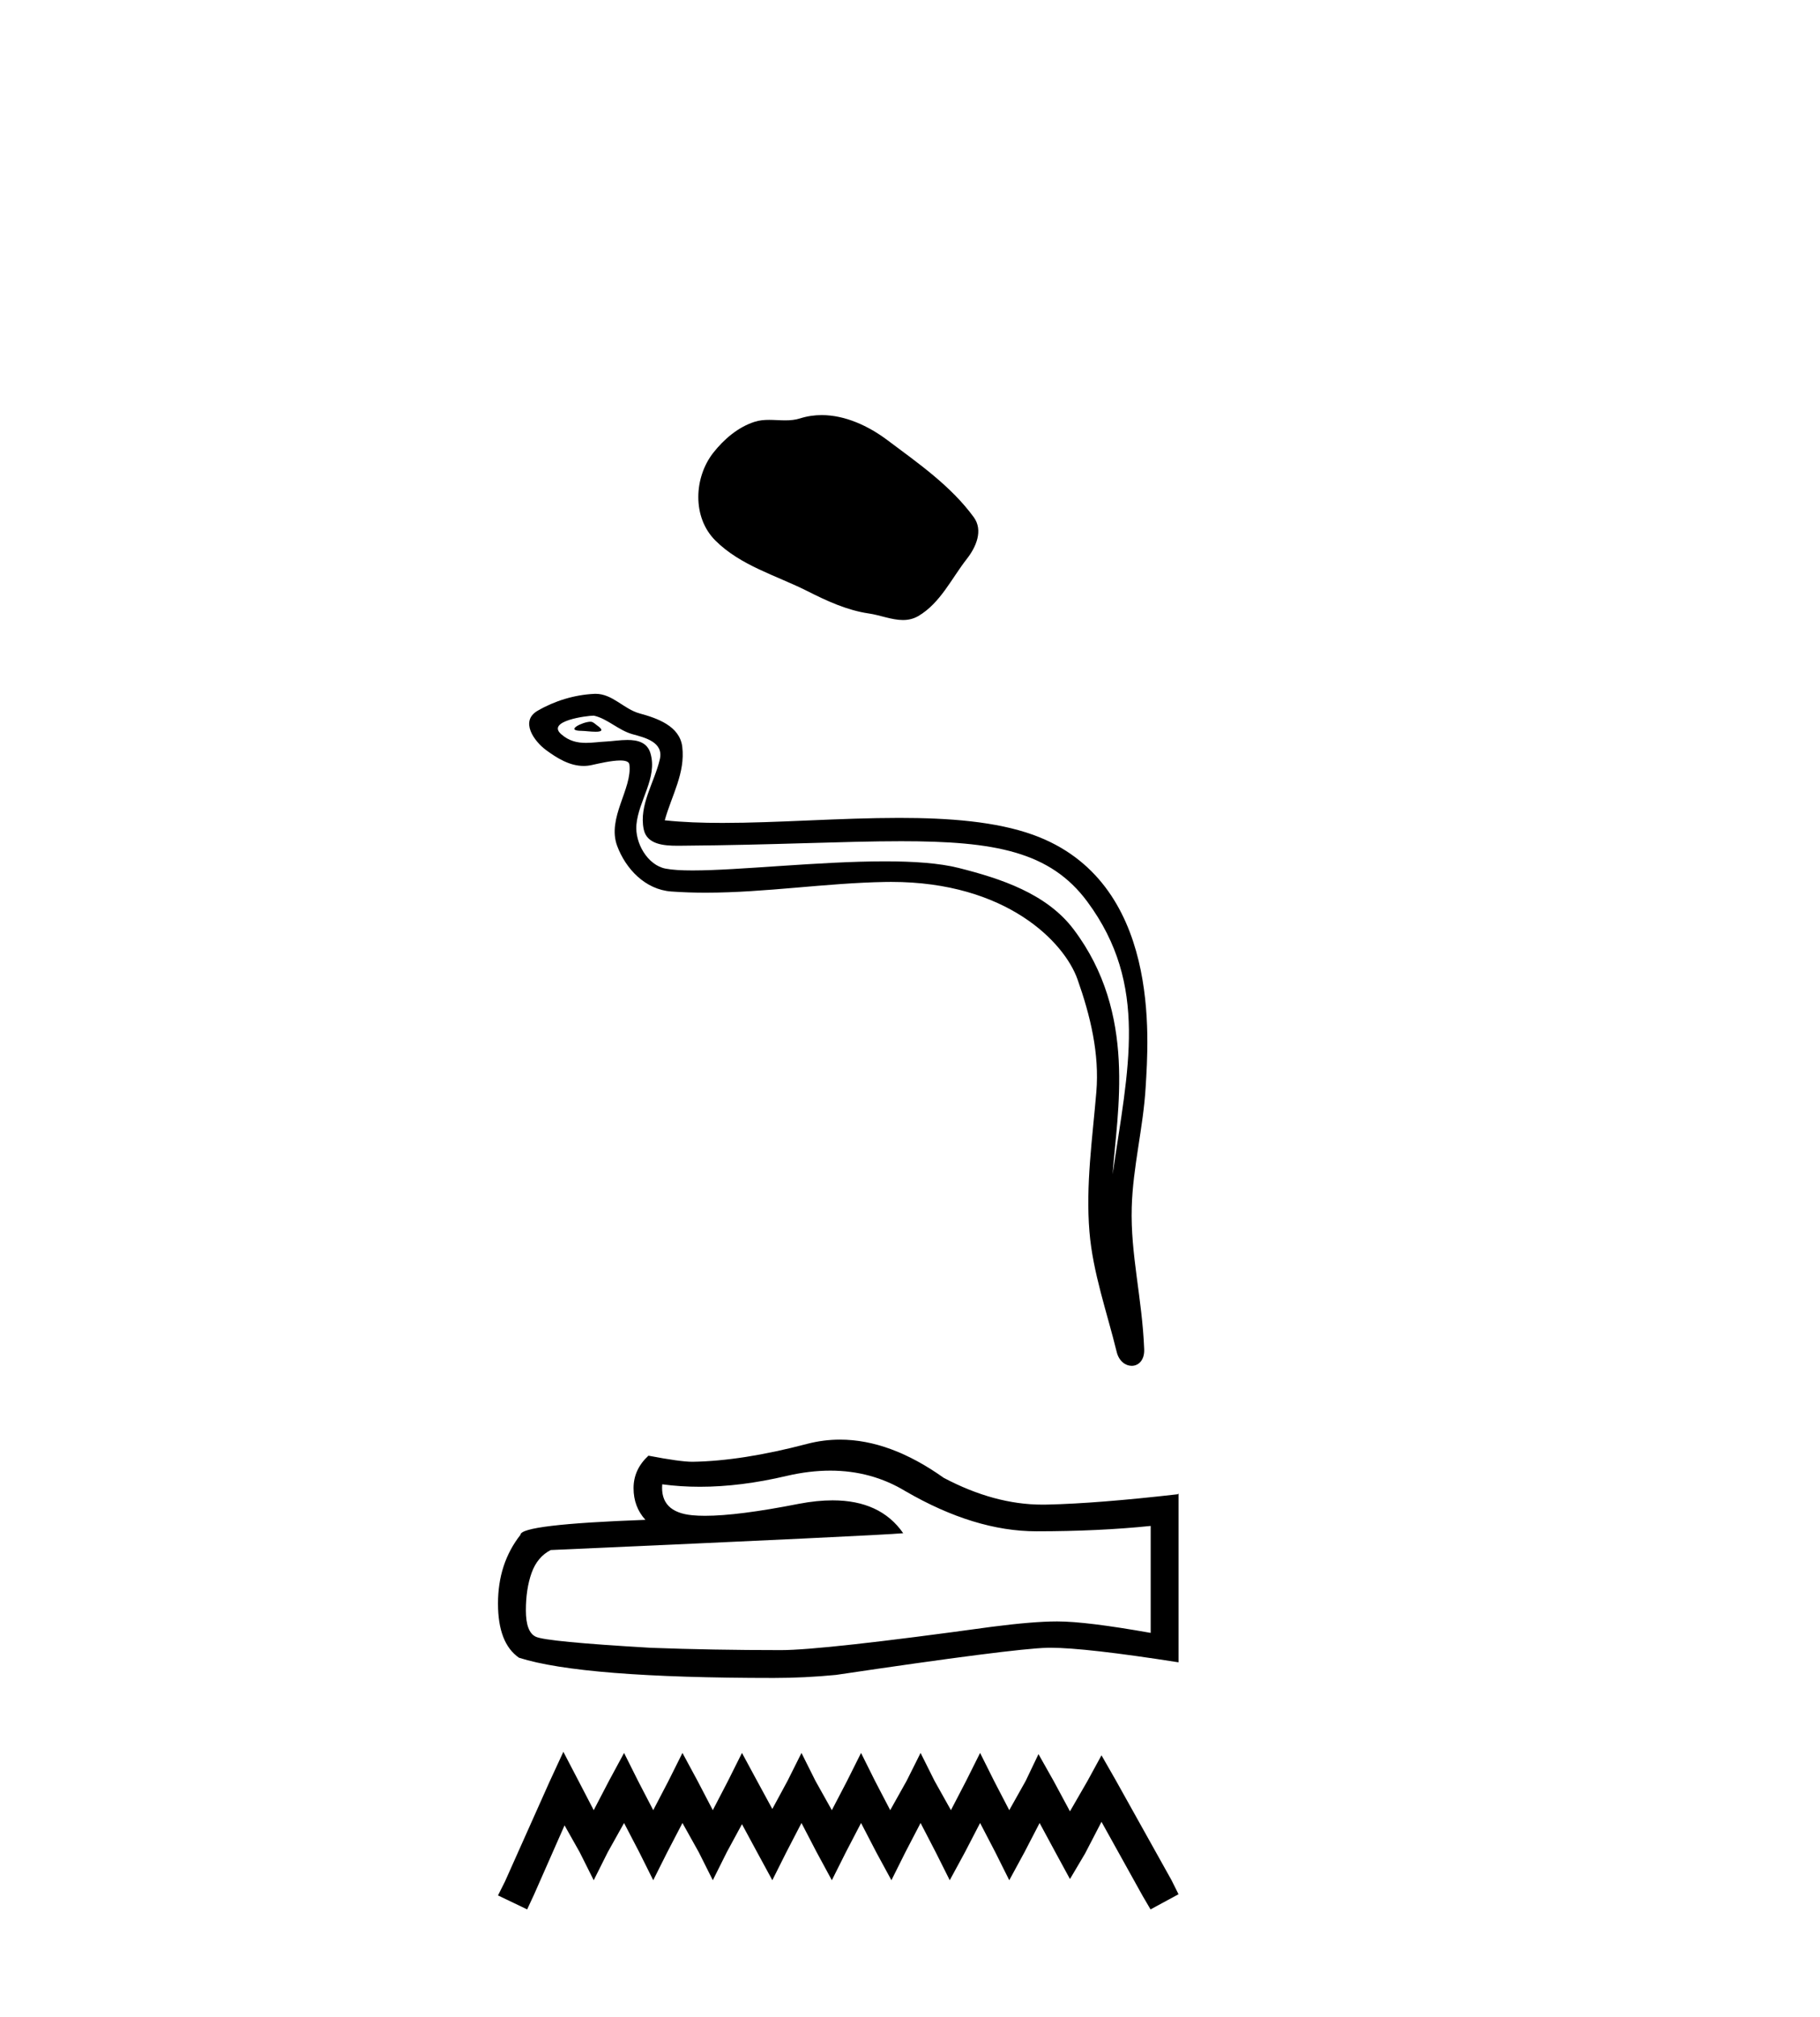 <?xml version='1.0' encoding='UTF-8' standalone='yes'?><svg xmlns='http://www.w3.org/2000/svg' xmlns:xlink='http://www.w3.org/1999/xlink' width='37.0' height='41.0' ><path d='M 16.705 8.437 C 16.558 8.437 16.41 8.458 16.265 8.504 C 16.167 8.535 16.066 8.544 15.964 8.544 C 15.855 8.544 15.746 8.534 15.638 8.534 C 15.536 8.534 15.436 8.542 15.339 8.574 C 15.005 8.681 14.718 8.927 14.502 9.201 C 14.108 9.701 14.068 10.512 14.542 10.985 C 15.059 11.501 15.781 11.695 16.415 12.015 C 16.811 12.215 17.219 12.404 17.662 12.469 C 17.888 12.501 18.127 12.602 18.357 12.602 C 18.463 12.602 18.568 12.58 18.668 12.522 C 19.118 12.258 19.344 11.757 19.656 11.359 C 19.844 11.119 19.992 10.78 19.796 10.512 C 19.33 9.874 18.666 9.415 18.038 8.944 C 17.656 8.658 17.183 8.437 16.705 8.437 Z' style='fill:#000000;stroke:none' /><path d='M 12.005 14.669 C 11.85 14.669 11.468 14.854 11.826 14.855 C 11.885 14.855 12.014 14.873 12.109 14.873 C 12.224 14.873 12.29 14.848 12.132 14.739 C 12.094 14.713 12.06 14.671 12.011 14.67 C 12.009 14.67 12.007 14.669 12.005 14.669 ZM 12.066 14.546 C 12.072 14.546 12.076 14.547 12.079 14.547 C 12.355 14.611 12.572 14.843 12.859 14.923 C 13.101 14.99 13.497 15.08 13.414 15.433 C 13.304 15.905 12.987 16.361 13.086 16.854 C 13.148 17.163 13.493 17.19 13.771 17.19 C 13.817 17.19 13.862 17.19 13.903 17.189 C 15.72 17.175 17.163 17.098 18.32 17.098 C 20.218 17.098 21.349 17.304 22.106 18.328 C 23.361 20.026 22.932 21.724 22.619 23.868 C 22.707 22.603 23.126 20.61 21.826 18.889 C 21.277 18.162 20.345 17.857 19.488 17.641 C 19.095 17.542 18.569 17.507 17.99 17.507 C 16.651 17.507 15.024 17.692 14.077 17.692 C 13.852 17.692 13.666 17.681 13.531 17.655 C 13.166 17.585 12.906 17.136 12.938 16.764 C 12.981 16.27 13.37 15.811 13.224 15.312 C 13.159 15.09 12.965 15.04 12.755 15.04 C 12.604 15.04 12.445 15.066 12.317 15.072 C 12.18 15.079 12.045 15.099 11.913 15.099 C 11.739 15.099 11.57 15.065 11.408 14.922 C 11.1 14.65 11.942 14.546 12.066 14.546 ZM 12.107 14.102 C 12.098 14.102 12.088 14.102 12.079 14.103 C 11.678 14.122 11.275 14.245 10.928 14.447 C 10.566 14.658 10.857 15.066 11.102 15.246 C 11.328 15.412 11.581 15.568 11.866 15.568 C 11.92 15.568 11.976 15.562 12.033 15.549 C 12.178 15.517 12.434 15.457 12.609 15.457 C 12.712 15.457 12.787 15.478 12.795 15.538 C 12.859 16.029 12.335 16.626 12.547 17.194 C 12.72 17.659 13.117 18.082 13.647 18.12 C 13.879 18.137 14.111 18.144 14.343 18.144 C 15.565 18.144 16.781 17.947 18.003 17.926 C 18.042 17.925 18.08 17.925 18.119 17.925 C 20.46 17.925 21.638 19.148 21.906 19.907 C 22.166 20.643 22.354 21.413 22.288 22.197 C 22.209 23.139 22.07 24.09 22.148 25.033 C 22.216 25.865 22.505 26.672 22.702 27.478 C 22.748 27.667 22.882 27.761 23.007 27.761 C 23.143 27.761 23.27 27.649 23.261 27.423 C 23.22 26.384 22.98 25.496 23.008 24.537 C 23.031 23.713 23.243 22.92 23.291 22.093 C 23.347 21.135 23.614 17.907 21 16.967 C 20.248 16.697 19.293 16.624 18.282 16.624 C 17.085 16.624 15.807 16.726 14.689 16.726 C 14.271 16.726 13.875 16.712 13.514 16.673 C 13.658 16.16 13.934 15.712 13.87 15.178 C 13.819 14.755 13.357 14.597 13.005 14.501 C 12.677 14.411 12.455 14.102 12.107 14.102 Z' style='fill:#000000;stroke:none' /><path d='M 16.88 29.891 Q 17.718 29.891 18.408 30.309 Q 19.813 31.124 21.071 31.124 Q 22.337 31.124 23.393 31.015 L 23.393 33.189 Q 22.081 32.956 21.498 32.956 L 21.483 32.956 Q 21.009 32.956 20.163 33.065 Q 16.723 33.539 15.877 33.539 Q 14.472 33.539 13.23 33.492 Q 11.102 33.368 10.893 33.267 Q 10.691 33.174 10.691 32.731 Q 10.691 32.296 10.807 31.97 Q 10.924 31.644 11.196 31.505 Q 17.841 31.21 18.362 31.163 Q 17.899 30.495 16.927 30.495 Q 16.611 30.495 16.242 30.565 Q 15.004 30.809 14.333 30.809 Q 14.192 30.809 14.076 30.798 Q 13.416 30.736 13.463 30.169 L 13.463 30.169 Q 13.833 30.219 14.228 30.219 Q 15.057 30.219 15.994 29.998 Q 16.455 29.891 16.88 29.891 ZM 17.077 29.261 Q 16.741 29.261 16.413 29.346 Q 15.085 29.696 14.076 29.711 Q 13.828 29.711 13.183 29.587 Q 12.88 29.866 12.88 30.247 Q 12.88 30.627 13.121 30.891 Q 10.582 30.984 10.582 31.194 Q 10.124 31.776 10.124 32.592 Q 10.124 33.399 10.551 33.694 Q 11.84 34.105 15.73 34.105 Q 16.351 34.105 16.995 34.043 Q 20.598 33.508 21.289 33.492 Q 21.321 33.491 21.357 33.491 Q 22.066 33.491 23.959 33.787 L 23.959 30.356 L 23.944 30.371 Q 22.321 30.557 21.296 30.581 Q 21.244 30.582 21.191 30.582 Q 20.216 30.582 19.185 30.037 Q 18.094 29.261 17.077 29.261 Z' style='fill:#000000;stroke:none' /><path d='M 11.453 35.606 L 11.168 36.223 L 10.267 38.24 L 10.124 38.525 L 10.717 38.809 L 10.86 38.501 L 11.477 37.101 L 11.785 37.647 L 12.07 38.216 L 12.355 37.647 L 12.687 37.053 L 12.996 37.647 L 13.28 38.216 L 13.565 37.647 L 13.874 37.053 L 14.206 37.647 L 14.491 38.216 L 14.775 37.647 L 15.084 37.077 L 15.392 37.647 L 15.701 38.216 L 15.986 37.647 L 16.294 37.053 L 16.603 37.647 L 16.911 38.216 L 17.196 37.647 L 17.505 37.053 L 17.813 37.647 L 18.122 38.216 L 18.406 37.647 L 18.715 37.053 L 19.023 37.647 L 19.308 38.216 L 19.617 37.647 L 19.925 37.053 L 20.234 37.647 L 20.518 38.216 L 20.827 37.647 L 21.135 37.053 L 21.468 37.67 L 21.752 38.192 L 22.061 37.67 L 22.393 37.029 L 23.224 38.525 L 23.39 38.809 L 23.959 38.501 L 23.817 38.216 L 22.678 36.175 L 22.393 35.677 L 22.108 36.199 L 21.752 36.816 L 21.42 36.199 L 21.112 35.653 L 20.851 36.199 L 20.518 36.792 L 20.21 36.199 L 19.925 35.629 L 19.64 36.199 L 19.332 36.792 L 19 36.199 L 18.715 35.629 L 18.43 36.199 L 18.098 36.792 L 17.789 36.199 L 17.505 35.629 L 17.22 36.199 L 16.911 36.792 L 16.579 36.199 L 16.294 35.629 L 16.009 36.199 L 15.701 36.768 L 15.392 36.199 L 15.084 35.629 L 14.799 36.199 L 14.491 36.792 L 14.182 36.199 L 13.874 35.629 L 13.589 36.199 L 13.28 36.792 L 12.972 36.199 L 12.687 35.629 L 12.379 36.199 L 12.07 36.792 L 11.762 36.199 L 11.453 35.606 Z' style='fill:#000000;stroke:none' /></svg>